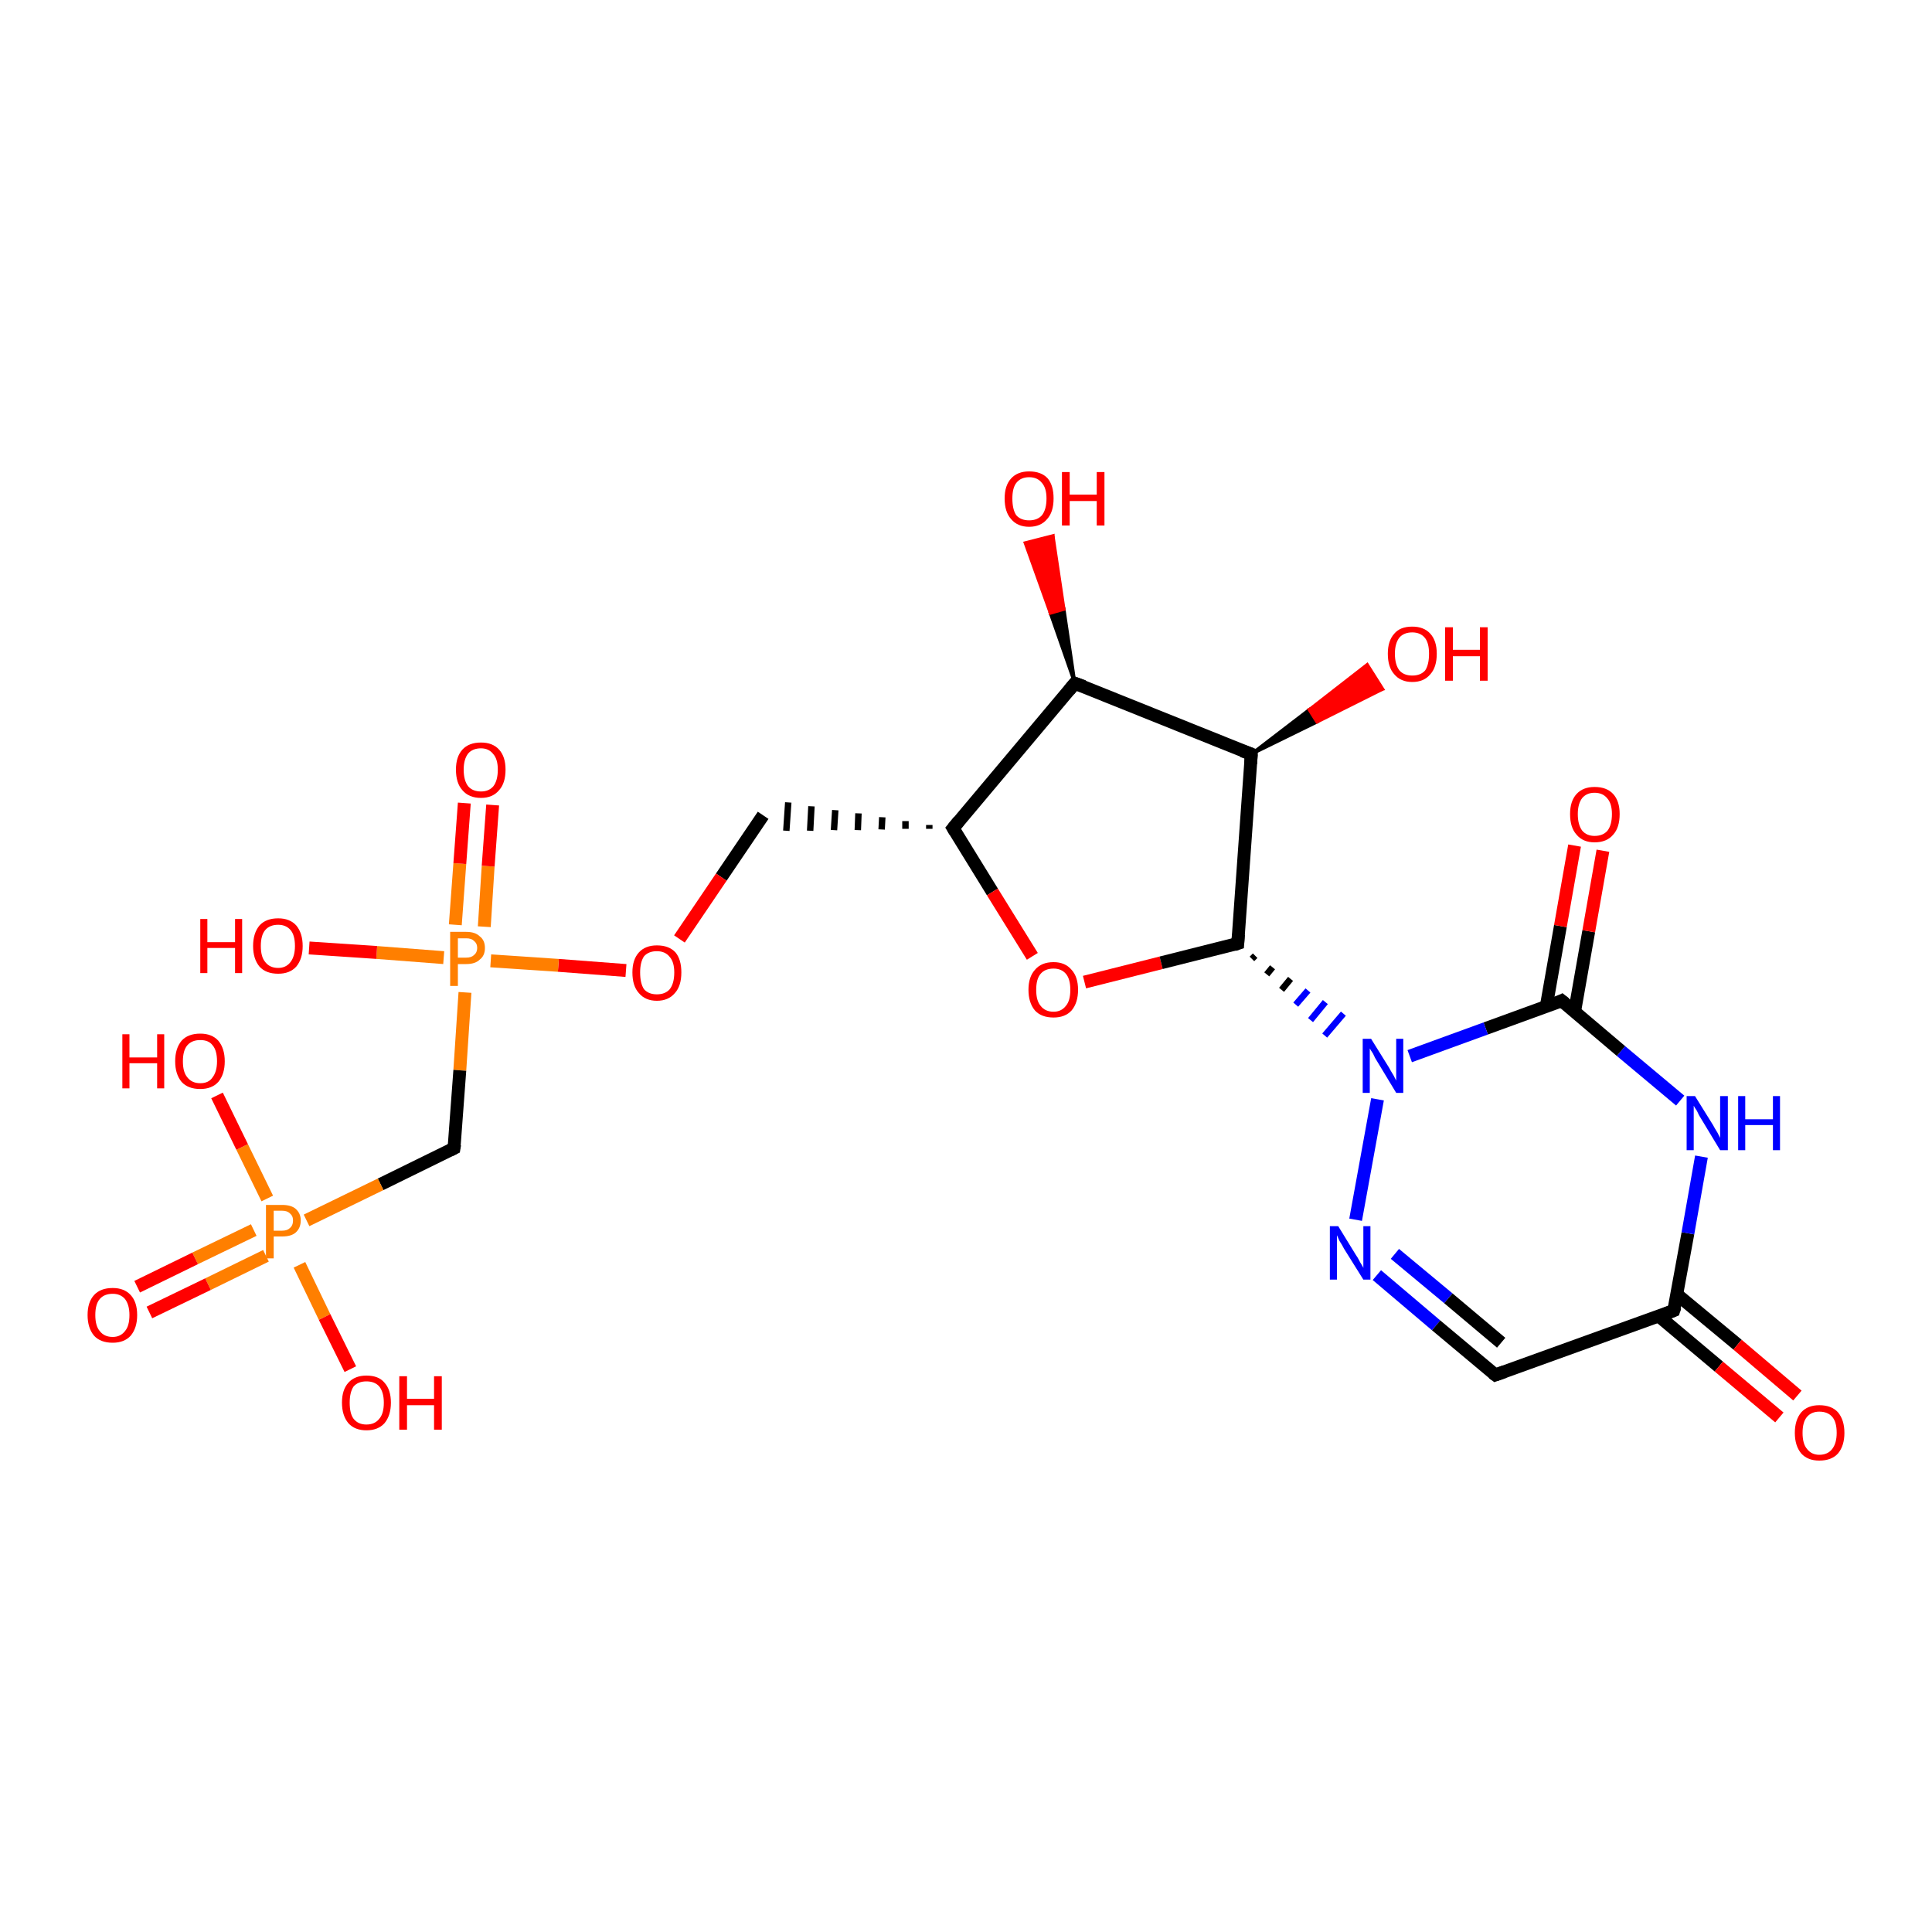 <?xml version='1.0' encoding='iso-8859-1'?>
<svg version='1.1' baseProfile='full'
              xmlns='http://www.w3.org/2000/svg'
                      xmlns:rdkit='http://www.rdkit.org/xml'
                      xmlns:xlink='http://www.w3.org/1999/xlink'
                  xml:space='preserve'
width='300px' height='300px' viewBox='0 0 300 300'>
<!-- END OF HEADER -->
<rect style='opacity:1.0;fill:#FFFFFF;stroke:none' width='300.0' height='300.0' x='0.0' y='0.0'> </rect>
<path class='bond-0 atom-1 atom-0' d='M 166.9,106.1 L 163.1,95.2 L 165.2,94.6 Z' style='fill:#000000;fill-rule:evenodd;fill-opacity:1;stroke:#000000;stroke-width:0.5px;stroke-linecap:butt;stroke-linejoin:miter;stroke-opacity:1;' />
<path class='bond-0 atom-1 atom-0' d='M 163.1,95.2 L 163.5,83.2 L 159.2,84.3 Z' style='fill:#FF0000;fill-rule:evenodd;fill-opacity:1;stroke:#FF0000;stroke-width:0.5px;stroke-linecap:butt;stroke-linejoin:miter;stroke-opacity:1;' />
<path class='bond-0 atom-1 atom-0' d='M 163.1,95.2 L 165.2,94.6 L 163.5,83.2 Z' style='fill:#FF0000;fill-rule:evenodd;fill-opacity:1;stroke:#FF0000;stroke-width:0.5px;stroke-linecap:butt;stroke-linejoin:miter;stroke-opacity:1;' />
<path class='bond-1 atom-1 atom-2' d='M 166.9,106.1 L 148.0,128.6' style='fill:none;fill-rule:evenodd;stroke:#000000;stroke-width:2.0px;stroke-linecap:butt;stroke-linejoin:miter;stroke-opacity:1' />
<path class='bond-2 atom-2 atom-3' d='M 144.3,128.1 L 144.3,128.7' style='fill:none;fill-rule:evenodd;stroke:#000000;stroke-width:1.0px;stroke-linecap:butt;stroke-linejoin:miter;stroke-opacity:1' />
<path class='bond-2 atom-2 atom-3' d='M 140.6,127.5 L 140.6,128.7' style='fill:none;fill-rule:evenodd;stroke:#000000;stroke-width:1.0px;stroke-linecap:butt;stroke-linejoin:miter;stroke-opacity:1' />
<path class='bond-2 atom-2 atom-3' d='M 137.0,126.9 L 136.9,128.8' style='fill:none;fill-rule:evenodd;stroke:#000000;stroke-width:1.0px;stroke-linecap:butt;stroke-linejoin:miter;stroke-opacity:1' />
<path class='bond-2 atom-2 atom-3' d='M 133.3,126.3 L 133.2,128.9' style='fill:none;fill-rule:evenodd;stroke:#000000;stroke-width:1.0px;stroke-linecap:butt;stroke-linejoin:miter;stroke-opacity:1' />
<path class='bond-2 atom-2 atom-3' d='M 129.7,125.8 L 129.5,128.9' style='fill:none;fill-rule:evenodd;stroke:#000000;stroke-width:1.0px;stroke-linecap:butt;stroke-linejoin:miter;stroke-opacity:1' />
<path class='bond-2 atom-2 atom-3' d='M 126.0,125.2 L 125.8,129.0' style='fill:none;fill-rule:evenodd;stroke:#000000;stroke-width:1.0px;stroke-linecap:butt;stroke-linejoin:miter;stroke-opacity:1' />
<path class='bond-2 atom-2 atom-3' d='M 122.4,124.6 L 122.1,129.0' style='fill:none;fill-rule:evenodd;stroke:#000000;stroke-width:1.0px;stroke-linecap:butt;stroke-linejoin:miter;stroke-opacity:1' />
<path class='bond-3 atom-3 atom-4' d='M 118.5,126.6 L 112.0,136.2' style='fill:none;fill-rule:evenodd;stroke:#000000;stroke-width:2.0px;stroke-linecap:butt;stroke-linejoin:miter;stroke-opacity:1' />
<path class='bond-3 atom-3 atom-4' d='M 112.0,136.2 L 105.5,145.8' style='fill:none;fill-rule:evenodd;stroke:#FF0000;stroke-width:2.0px;stroke-linecap:butt;stroke-linejoin:miter;stroke-opacity:1' />
<path class='bond-4 atom-4 atom-5' d='M 97.2,150.7 L 86.7,149.9' style='fill:none;fill-rule:evenodd;stroke:#FF0000;stroke-width:2.0px;stroke-linecap:butt;stroke-linejoin:miter;stroke-opacity:1' />
<path class='bond-4 atom-4 atom-5' d='M 86.7,149.9 L 76.2,149.2' style='fill:none;fill-rule:evenodd;stroke:#FF7F00;stroke-width:2.0px;stroke-linecap:butt;stroke-linejoin:miter;stroke-opacity:1' />
<path class='bond-5 atom-5 atom-6' d='M 68.9,148.7 L 58.5,147.9' style='fill:none;fill-rule:evenodd;stroke:#FF7F00;stroke-width:2.0px;stroke-linecap:butt;stroke-linejoin:miter;stroke-opacity:1' />
<path class='bond-5 atom-5 atom-6' d='M 58.5,147.9 L 48.0,147.2' style='fill:none;fill-rule:evenodd;stroke:#FF0000;stroke-width:2.0px;stroke-linecap:butt;stroke-linejoin:miter;stroke-opacity:1' />
<path class='bond-6 atom-5 atom-7' d='M 75.2,143.9 L 75.8,134.5' style='fill:none;fill-rule:evenodd;stroke:#FF7F00;stroke-width:2.0px;stroke-linecap:butt;stroke-linejoin:miter;stroke-opacity:1' />
<path class='bond-6 atom-5 atom-7' d='M 75.8,134.5 L 76.5,125.0' style='fill:none;fill-rule:evenodd;stroke:#FF0000;stroke-width:2.0px;stroke-linecap:butt;stroke-linejoin:miter;stroke-opacity:1' />
<path class='bond-6 atom-5 atom-7' d='M 70.7,143.6 L 71.4,134.1' style='fill:none;fill-rule:evenodd;stroke:#FF7F00;stroke-width:2.0px;stroke-linecap:butt;stroke-linejoin:miter;stroke-opacity:1' />
<path class='bond-6 atom-5 atom-7' d='M 71.4,134.1 L 72.1,124.7' style='fill:none;fill-rule:evenodd;stroke:#FF0000;stroke-width:2.0px;stroke-linecap:butt;stroke-linejoin:miter;stroke-opacity:1' />
<path class='bond-7 atom-5 atom-8' d='M 72.2,154.1 L 71.4,166.2' style='fill:none;fill-rule:evenodd;stroke:#FF7F00;stroke-width:2.0px;stroke-linecap:butt;stroke-linejoin:miter;stroke-opacity:1' />
<path class='bond-7 atom-5 atom-8' d='M 71.4,166.2 L 70.5,178.3' style='fill:none;fill-rule:evenodd;stroke:#000000;stroke-width:2.0px;stroke-linecap:butt;stroke-linejoin:miter;stroke-opacity:1' />
<path class='bond-8 atom-8 atom-9' d='M 70.5,178.3 L 59.1,183.9' style='fill:none;fill-rule:evenodd;stroke:#000000;stroke-width:2.0px;stroke-linecap:butt;stroke-linejoin:miter;stroke-opacity:1' />
<path class='bond-8 atom-8 atom-9' d='M 59.1,183.9 L 47.6,189.5' style='fill:none;fill-rule:evenodd;stroke:#FF7F00;stroke-width:2.0px;stroke-linecap:butt;stroke-linejoin:miter;stroke-opacity:1' />
<path class='bond-9 atom-9 atom-10' d='M 46.5,196.4 L 50.4,204.5' style='fill:none;fill-rule:evenodd;stroke:#FF7F00;stroke-width:2.0px;stroke-linecap:butt;stroke-linejoin:miter;stroke-opacity:1' />
<path class='bond-9 atom-9 atom-10' d='M 50.4,204.5 L 54.4,212.6' style='fill:none;fill-rule:evenodd;stroke:#FF0000;stroke-width:2.0px;stroke-linecap:butt;stroke-linejoin:miter;stroke-opacity:1' />
<path class='bond-10 atom-9 atom-11' d='M 41.5,186.1 L 37.6,178.1' style='fill:none;fill-rule:evenodd;stroke:#FF7F00;stroke-width:2.0px;stroke-linecap:butt;stroke-linejoin:miter;stroke-opacity:1' />
<path class='bond-10 atom-9 atom-11' d='M 37.6,178.1 L 33.7,170.1' style='fill:none;fill-rule:evenodd;stroke:#FF0000;stroke-width:2.0px;stroke-linecap:butt;stroke-linejoin:miter;stroke-opacity:1' />
<path class='bond-11 atom-9 atom-12' d='M 39.4,191.0 L 30.3,195.4' style='fill:none;fill-rule:evenodd;stroke:#FF7F00;stroke-width:2.0px;stroke-linecap:butt;stroke-linejoin:miter;stroke-opacity:1' />
<path class='bond-11 atom-9 atom-12' d='M 30.3,195.4 L 21.3,199.8' style='fill:none;fill-rule:evenodd;stroke:#FF0000;stroke-width:2.0px;stroke-linecap:butt;stroke-linejoin:miter;stroke-opacity:1' />
<path class='bond-11 atom-9 atom-12' d='M 41.3,195.0 L 32.3,199.4' style='fill:none;fill-rule:evenodd;stroke:#FF7F00;stroke-width:2.0px;stroke-linecap:butt;stroke-linejoin:miter;stroke-opacity:1' />
<path class='bond-11 atom-9 atom-12' d='M 32.3,199.4 L 23.2,203.8' style='fill:none;fill-rule:evenodd;stroke:#FF0000;stroke-width:2.0px;stroke-linecap:butt;stroke-linejoin:miter;stroke-opacity:1' />
<path class='bond-12 atom-2 atom-13' d='M 148.0,128.6 L 154.1,138.5' style='fill:none;fill-rule:evenodd;stroke:#000000;stroke-width:2.0px;stroke-linecap:butt;stroke-linejoin:miter;stroke-opacity:1' />
<path class='bond-12 atom-2 atom-13' d='M 154.1,138.5 L 160.3,148.5' style='fill:none;fill-rule:evenodd;stroke:#FF0000;stroke-width:2.0px;stroke-linecap:butt;stroke-linejoin:miter;stroke-opacity:1' />
<path class='bond-13 atom-13 atom-14' d='M 168.4,152.5 L 180.3,149.5' style='fill:none;fill-rule:evenodd;stroke:#FF0000;stroke-width:2.0px;stroke-linecap:butt;stroke-linejoin:miter;stroke-opacity:1' />
<path class='bond-13 atom-13 atom-14' d='M 180.3,149.5 L 192.2,146.5' style='fill:none;fill-rule:evenodd;stroke:#000000;stroke-width:2.0px;stroke-linecap:butt;stroke-linejoin:miter;stroke-opacity:1' />
<path class='bond-14 atom-14 atom-15' d='M 192.2,146.5 L 194.3,117.1' style='fill:none;fill-rule:evenodd;stroke:#000000;stroke-width:2.0px;stroke-linecap:butt;stroke-linejoin:miter;stroke-opacity:1' />
<path class='bond-15 atom-15 atom-16' d='M 194.3,117.1 L 203.3,110.2 L 204.5,112.1 Z' style='fill:#000000;fill-rule:evenodd;fill-opacity:1;stroke:#000000;stroke-width:0.5px;stroke-linecap:butt;stroke-linejoin:miter;stroke-opacity:1;' />
<path class='bond-15 atom-15 atom-16' d='M 203.3,110.2 L 214.7,107.0 L 212.3,103.2 Z' style='fill:#FF0000;fill-rule:evenodd;fill-opacity:1;stroke:#FF0000;stroke-width:0.5px;stroke-linecap:butt;stroke-linejoin:miter;stroke-opacity:1;' />
<path class='bond-15 atom-15 atom-16' d='M 203.3,110.2 L 204.5,112.1 L 214.7,107.0 Z' style='fill:#FF0000;fill-rule:evenodd;fill-opacity:1;stroke:#FF0000;stroke-width:0.5px;stroke-linecap:butt;stroke-linejoin:miter;stroke-opacity:1;' />
<path class='bond-16 atom-14 atom-17' d='M 194.4,148.9 L 194.9,148.4' style='fill:none;fill-rule:evenodd;stroke:#000000;stroke-width:1.0px;stroke-linecap:butt;stroke-linejoin:miter;stroke-opacity:1' />
<path class='bond-16 atom-14 atom-17' d='M 196.7,151.3 L 197.6,150.2' style='fill:none;fill-rule:evenodd;stroke:#000000;stroke-width:1.0px;stroke-linecap:butt;stroke-linejoin:miter;stroke-opacity:1' />
<path class='bond-16 atom-14 atom-17' d='M 199.0,153.7 L 200.4,152.0' style='fill:none;fill-rule:evenodd;stroke:#000000;stroke-width:1.0px;stroke-linecap:butt;stroke-linejoin:miter;stroke-opacity:1' />
<path class='bond-16 atom-14 atom-17' d='M 201.2,156.0 L 203.1,153.8' style='fill:none;fill-rule:evenodd;stroke:#0000FF;stroke-width:1.0px;stroke-linecap:butt;stroke-linejoin:miter;stroke-opacity:1' />
<path class='bond-16 atom-14 atom-17' d='M 203.5,158.4 L 205.8,155.6' style='fill:none;fill-rule:evenodd;stroke:#0000FF;stroke-width:1.0px;stroke-linecap:butt;stroke-linejoin:miter;stroke-opacity:1' />
<path class='bond-16 atom-14 atom-17' d='M 205.7,160.8 L 208.6,157.4' style='fill:none;fill-rule:evenodd;stroke:#0000FF;stroke-width:1.0px;stroke-linecap:butt;stroke-linejoin:miter;stroke-opacity:1' />
<path class='bond-17 atom-17 atom-18' d='M 213.9,170.7 L 210.5,189.4' style='fill:none;fill-rule:evenodd;stroke:#0000FF;stroke-width:2.0px;stroke-linecap:butt;stroke-linejoin:miter;stroke-opacity:1' />
<path class='bond-18 atom-18 atom-19' d='M 213.8,198.0 L 223.0,205.8' style='fill:none;fill-rule:evenodd;stroke:#0000FF;stroke-width:2.0px;stroke-linecap:butt;stroke-linejoin:miter;stroke-opacity:1' />
<path class='bond-18 atom-18 atom-19' d='M 223.0,205.8 L 232.2,213.5' style='fill:none;fill-rule:evenodd;stroke:#000000;stroke-width:2.0px;stroke-linecap:butt;stroke-linejoin:miter;stroke-opacity:1' />
<path class='bond-18 atom-18 atom-19' d='M 216.6,194.7 L 224.9,201.6' style='fill:none;fill-rule:evenodd;stroke:#0000FF;stroke-width:2.0px;stroke-linecap:butt;stroke-linejoin:miter;stroke-opacity:1' />
<path class='bond-18 atom-18 atom-19' d='M 224.9,201.6 L 233.1,208.5' style='fill:none;fill-rule:evenodd;stroke:#000000;stroke-width:2.0px;stroke-linecap:butt;stroke-linejoin:miter;stroke-opacity:1' />
<path class='bond-19 atom-19 atom-20' d='M 232.2,213.5 L 259.9,203.5' style='fill:none;fill-rule:evenodd;stroke:#000000;stroke-width:2.0px;stroke-linecap:butt;stroke-linejoin:miter;stroke-opacity:1' />
<path class='bond-20 atom-20 atom-21' d='M 257.5,204.3 L 266.9,212.2' style='fill:none;fill-rule:evenodd;stroke:#000000;stroke-width:2.0px;stroke-linecap:butt;stroke-linejoin:miter;stroke-opacity:1' />
<path class='bond-20 atom-20 atom-21' d='M 266.9,212.2 L 276.3,220.1' style='fill:none;fill-rule:evenodd;stroke:#FF0000;stroke-width:2.0px;stroke-linecap:butt;stroke-linejoin:miter;stroke-opacity:1' />
<path class='bond-20 atom-20 atom-21' d='M 260.4,201.0 L 269.8,208.8' style='fill:none;fill-rule:evenodd;stroke:#000000;stroke-width:2.0px;stroke-linecap:butt;stroke-linejoin:miter;stroke-opacity:1' />
<path class='bond-20 atom-20 atom-21' d='M 269.8,208.8 L 279.1,216.7' style='fill:none;fill-rule:evenodd;stroke:#FF0000;stroke-width:2.0px;stroke-linecap:butt;stroke-linejoin:miter;stroke-opacity:1' />
<path class='bond-21 atom-20 atom-22' d='M 259.9,203.5 L 262.1,191.5' style='fill:none;fill-rule:evenodd;stroke:#000000;stroke-width:2.0px;stroke-linecap:butt;stroke-linejoin:miter;stroke-opacity:1' />
<path class='bond-21 atom-20 atom-22' d='M 262.1,191.5 L 264.2,179.6' style='fill:none;fill-rule:evenodd;stroke:#0000FF;stroke-width:2.0px;stroke-linecap:butt;stroke-linejoin:miter;stroke-opacity:1' />
<path class='bond-22 atom-22 atom-23' d='M 260.9,170.9 L 251.7,163.2' style='fill:none;fill-rule:evenodd;stroke:#0000FF;stroke-width:2.0px;stroke-linecap:butt;stroke-linejoin:miter;stroke-opacity:1' />
<path class='bond-22 atom-22 atom-23' d='M 251.7,163.2 L 242.5,155.4' style='fill:none;fill-rule:evenodd;stroke:#000000;stroke-width:2.0px;stroke-linecap:butt;stroke-linejoin:miter;stroke-opacity:1' />
<path class='bond-23 atom-23 atom-24' d='M 244.5,157.1 L 246.7,144.6' style='fill:none;fill-rule:evenodd;stroke:#000000;stroke-width:2.0px;stroke-linecap:butt;stroke-linejoin:miter;stroke-opacity:1' />
<path class='bond-23 atom-23 atom-24' d='M 246.7,144.6 L 248.9,132.1' style='fill:none;fill-rule:evenodd;stroke:#FF0000;stroke-width:2.0px;stroke-linecap:butt;stroke-linejoin:miter;stroke-opacity:1' />
<path class='bond-23 atom-23 atom-24' d='M 240.1,156.3 L 242.3,143.8' style='fill:none;fill-rule:evenodd;stroke:#000000;stroke-width:2.0px;stroke-linecap:butt;stroke-linejoin:miter;stroke-opacity:1' />
<path class='bond-23 atom-23 atom-24' d='M 242.3,143.8 L 244.5,131.3' style='fill:none;fill-rule:evenodd;stroke:#FF0000;stroke-width:2.0px;stroke-linecap:butt;stroke-linejoin:miter;stroke-opacity:1' />
<path class='bond-24 atom-15 atom-1' d='M 194.3,117.1 L 166.9,106.1' style='fill:none;fill-rule:evenodd;stroke:#000000;stroke-width:2.0px;stroke-linecap:butt;stroke-linejoin:miter;stroke-opacity:1' />
<path class='bond-25 atom-23 atom-17' d='M 242.5,155.4 L 230.7,159.7' style='fill:none;fill-rule:evenodd;stroke:#000000;stroke-width:2.0px;stroke-linecap:butt;stroke-linejoin:miter;stroke-opacity:1' />
<path class='bond-25 atom-23 atom-17' d='M 230.7,159.7 L 218.9,164.0' style='fill:none;fill-rule:evenodd;stroke:#0000FF;stroke-width:2.0px;stroke-linecap:butt;stroke-linejoin:miter;stroke-opacity:1' />
<path d='M 166.0,107.2 L 166.9,106.1 L 168.3,106.6' style='fill:none;stroke:#000000;stroke-width:2.0px;stroke-linecap:butt;stroke-linejoin:miter;stroke-opacity:1;' />
<path d='M 148.9,127.5 L 148.0,128.6 L 148.3,129.1' style='fill:none;stroke:#000000;stroke-width:2.0px;stroke-linecap:butt;stroke-linejoin:miter;stroke-opacity:1;' />
<path d='M 70.6,177.7 L 70.5,178.3 L 69.9,178.6' style='fill:none;stroke:#000000;stroke-width:2.0px;stroke-linecap:butt;stroke-linejoin:miter;stroke-opacity:1;' />
<path d='M 191.6,146.7 L 192.2,146.5 L 192.3,145.1' style='fill:none;stroke:#000000;stroke-width:2.0px;stroke-linecap:butt;stroke-linejoin:miter;stroke-opacity:1;' />
<path d='M 194.2,118.6 L 194.3,117.1 L 192.9,116.6' style='fill:none;stroke:#000000;stroke-width:2.0px;stroke-linecap:butt;stroke-linejoin:miter;stroke-opacity:1;' />
<path d='M 231.8,213.2 L 232.2,213.5 L 233.6,213.0' style='fill:none;stroke:#000000;stroke-width:2.0px;stroke-linecap:butt;stroke-linejoin:miter;stroke-opacity:1;' />
<path d='M 258.6,204.0 L 259.9,203.5 L 260.1,202.9' style='fill:none;stroke:#000000;stroke-width:2.0px;stroke-linecap:butt;stroke-linejoin:miter;stroke-opacity:1;' />
<path d='M 243.0,155.8 L 242.5,155.4 L 241.9,155.7' style='fill:none;stroke:#000000;stroke-width:2.0px;stroke-linecap:butt;stroke-linejoin:miter;stroke-opacity:1;' />
<path class='atom-0' d='M 156.0 77.4
Q 156.0 75.4, 157.0 74.3
Q 158.0 73.2, 159.8 73.2
Q 161.7 73.2, 162.7 74.3
Q 163.6 75.4, 163.6 77.4
Q 163.6 79.5, 162.6 80.6
Q 161.6 81.8, 159.8 81.8
Q 158.0 81.8, 157.0 80.6
Q 156.0 79.5, 156.0 77.4
M 159.8 80.8
Q 161.1 80.8, 161.8 80.0
Q 162.5 79.1, 162.5 77.4
Q 162.5 75.8, 161.8 75.0
Q 161.1 74.1, 159.8 74.1
Q 158.5 74.1, 157.8 75.0
Q 157.2 75.8, 157.2 77.4
Q 157.2 79.1, 157.8 80.0
Q 158.5 80.8, 159.8 80.8
' fill='#FF0000'/>
<path class='atom-0' d='M 164.9 73.3
L 166.1 73.3
L 166.1 76.8
L 170.3 76.8
L 170.3 73.3
L 171.5 73.3
L 171.5 81.6
L 170.3 81.6
L 170.3 77.8
L 166.1 77.8
L 166.1 81.6
L 164.9 81.6
L 164.9 73.3
' fill='#FF0000'/>
<path class='atom-4' d='M 98.2 151.0
Q 98.2 149.0, 99.2 147.9
Q 100.2 146.8, 102.0 146.8
Q 103.9 146.8, 104.9 147.9
Q 105.8 149.0, 105.8 151.0
Q 105.8 153.1, 104.8 154.2
Q 103.8 155.4, 102.0 155.4
Q 100.2 155.4, 99.2 154.2
Q 98.2 153.1, 98.2 151.0
M 102.0 154.4
Q 103.3 154.4, 104.0 153.6
Q 104.7 152.7, 104.7 151.0
Q 104.7 149.4, 104.0 148.6
Q 103.3 147.7, 102.0 147.7
Q 100.7 147.7, 100.0 148.5
Q 99.4 149.4, 99.4 151.0
Q 99.4 152.7, 100.0 153.6
Q 100.7 154.4, 102.0 154.4
' fill='#FF0000'/>
<path class='atom-5' d='M 72.4 144.7
Q 73.8 144.7, 74.5 145.4
Q 75.3 146.0, 75.3 147.2
Q 75.3 148.4, 74.5 149.0
Q 73.8 149.7, 72.4 149.7
L 71.1 149.7
L 71.1 153.1
L 69.9 153.1
L 69.9 144.7
L 72.4 144.7
M 72.4 148.7
Q 73.2 148.7, 73.6 148.3
Q 74.1 147.9, 74.1 147.2
Q 74.1 146.5, 73.6 146.1
Q 73.2 145.7, 72.4 145.7
L 71.1 145.7
L 71.1 148.7
L 72.4 148.7
' fill='#FF7F00'/>
<path class='atom-6' d='M 31.1 142.7
L 32.2 142.7
L 32.2 146.3
L 36.5 146.3
L 36.5 142.7
L 37.6 142.7
L 37.6 151.1
L 36.5 151.1
L 36.5 147.2
L 32.2 147.2
L 32.2 151.1
L 31.1 151.1
L 31.1 142.7
' fill='#FF0000'/>
<path class='atom-6' d='M 39.3 146.9
Q 39.3 144.9, 40.3 143.7
Q 41.3 142.6, 43.2 142.6
Q 45.0 142.6, 46.0 143.7
Q 47.0 144.9, 47.0 146.9
Q 47.0 148.9, 46.0 150.1
Q 45.0 151.2, 43.2 151.2
Q 41.3 151.2, 40.3 150.1
Q 39.3 148.9, 39.3 146.9
M 43.2 150.3
Q 44.4 150.3, 45.1 149.4
Q 45.8 148.5, 45.8 146.9
Q 45.8 145.2, 45.1 144.4
Q 44.4 143.6, 43.2 143.6
Q 41.9 143.6, 41.2 144.4
Q 40.5 145.2, 40.5 146.9
Q 40.5 148.6, 41.2 149.4
Q 41.9 150.3, 43.2 150.3
' fill='#FF0000'/>
<path class='atom-7' d='M 70.8 119.5
Q 70.8 117.5, 71.8 116.4
Q 72.8 115.3, 74.7 115.3
Q 76.5 115.3, 77.5 116.4
Q 78.5 117.5, 78.5 119.5
Q 78.5 121.6, 77.5 122.7
Q 76.5 123.9, 74.7 123.9
Q 72.8 123.9, 71.8 122.7
Q 70.8 121.6, 70.8 119.5
M 74.7 122.9
Q 75.9 122.9, 76.6 122.1
Q 77.3 121.2, 77.3 119.5
Q 77.3 117.9, 76.6 117.1
Q 75.9 116.2, 74.7 116.2
Q 73.4 116.2, 72.7 117.0
Q 72.0 117.9, 72.0 119.5
Q 72.0 121.2, 72.7 122.1
Q 73.4 122.9, 74.7 122.9
' fill='#FF0000'/>
<path class='atom-9' d='M 43.8 187.1
Q 45.2 187.1, 45.9 187.7
Q 46.7 188.4, 46.7 189.5
Q 46.7 190.7, 45.9 191.4
Q 45.2 192.0, 43.8 192.0
L 42.5 192.0
L 42.5 195.4
L 41.3 195.4
L 41.3 187.1
L 43.8 187.1
M 43.8 191.1
Q 44.6 191.1, 45.0 190.7
Q 45.5 190.3, 45.5 189.5
Q 45.5 188.8, 45.0 188.4
Q 44.6 188.0, 43.8 188.0
L 42.5 188.0
L 42.5 191.1
L 43.8 191.1
' fill='#FF7F00'/>
<path class='atom-10' d='M 53.1 217.8
Q 53.1 215.8, 54.1 214.7
Q 55.1 213.6, 56.9 213.6
Q 58.8 213.6, 59.7 214.7
Q 60.7 215.8, 60.7 217.8
Q 60.7 219.8, 59.7 221.0
Q 58.7 222.1, 56.9 222.1
Q 55.1 222.1, 54.1 221.0
Q 53.1 219.8, 53.1 217.8
M 56.9 221.2
Q 58.2 221.2, 58.9 220.3
Q 59.6 219.5, 59.6 217.8
Q 59.6 216.2, 58.9 215.3
Q 58.2 214.5, 56.9 214.5
Q 55.6 214.5, 54.9 215.3
Q 54.3 216.2, 54.3 217.8
Q 54.3 219.5, 54.9 220.3
Q 55.6 221.2, 56.9 221.2
' fill='#FF0000'/>
<path class='atom-10' d='M 62.0 213.7
L 63.2 213.7
L 63.2 217.2
L 67.4 217.2
L 67.4 213.7
L 68.6 213.7
L 68.6 222.0
L 67.4 222.0
L 67.4 218.2
L 63.2 218.2
L 63.2 222.0
L 62.0 222.0
L 62.0 213.7
' fill='#FF0000'/>
<path class='atom-11' d='M 19.0 160.6
L 20.1 160.6
L 20.1 164.2
L 24.4 164.2
L 24.4 160.6
L 25.5 160.6
L 25.5 169.0
L 24.4 169.0
L 24.4 165.1
L 20.1 165.1
L 20.1 169.0
L 19.0 169.0
L 19.0 160.6
' fill='#FF0000'/>
<path class='atom-11' d='M 27.2 164.8
Q 27.2 162.8, 28.2 161.6
Q 29.2 160.5, 31.1 160.5
Q 32.9 160.5, 33.9 161.6
Q 34.9 162.8, 34.9 164.8
Q 34.9 166.8, 33.9 168.0
Q 32.9 169.1, 31.1 169.1
Q 29.2 169.1, 28.2 168.0
Q 27.2 166.8, 27.2 164.8
M 31.1 168.2
Q 32.4 168.2, 33.0 167.3
Q 33.7 166.4, 33.7 164.8
Q 33.7 163.1, 33.0 162.3
Q 32.4 161.5, 31.1 161.5
Q 29.8 161.5, 29.1 162.3
Q 28.4 163.1, 28.4 164.8
Q 28.4 166.5, 29.1 167.3
Q 29.8 168.2, 31.1 168.2
' fill='#FF0000'/>
<path class='atom-12' d='M 13.6 204.2
Q 13.6 202.2, 14.6 201.1
Q 15.6 200.0, 17.5 200.0
Q 19.3 200.0, 20.3 201.1
Q 21.3 202.2, 21.3 204.2
Q 21.3 206.2, 20.3 207.4
Q 19.3 208.5, 17.5 208.5
Q 15.6 208.5, 14.6 207.4
Q 13.6 206.2, 13.6 204.2
M 17.5 207.6
Q 18.7 207.6, 19.4 206.7
Q 20.1 205.9, 20.1 204.2
Q 20.1 202.6, 19.4 201.7
Q 18.7 200.9, 17.5 200.9
Q 16.2 200.9, 15.5 201.7
Q 14.8 202.5, 14.8 204.2
Q 14.8 205.9, 15.5 206.7
Q 16.2 207.6, 17.5 207.6
' fill='#FF0000'/>
<path class='atom-13' d='M 159.7 153.7
Q 159.7 151.7, 160.7 150.6
Q 161.7 149.4, 163.6 149.4
Q 165.4 149.4, 166.4 150.6
Q 167.4 151.7, 167.4 153.7
Q 167.4 155.7, 166.4 156.9
Q 165.4 158.0, 163.6 158.0
Q 161.7 158.0, 160.7 156.9
Q 159.7 155.7, 159.7 153.7
M 163.6 157.1
Q 164.8 157.1, 165.5 156.2
Q 166.2 155.4, 166.2 153.7
Q 166.2 152.0, 165.5 151.2
Q 164.8 150.4, 163.6 150.4
Q 162.3 150.4, 161.6 151.2
Q 160.9 152.0, 160.9 153.7
Q 160.9 155.4, 161.6 156.2
Q 162.3 157.1, 163.6 157.1
' fill='#FF0000'/>
<path class='atom-16' d='M 215.5 101.5
Q 215.5 99.5, 216.5 98.4
Q 217.4 97.3, 219.3 97.3
Q 221.1 97.3, 222.1 98.4
Q 223.1 99.5, 223.1 101.5
Q 223.1 103.6, 222.1 104.7
Q 221.1 105.9, 219.3 105.9
Q 217.5 105.9, 216.5 104.7
Q 215.5 103.6, 215.5 101.5
M 219.3 104.9
Q 220.6 104.9, 221.3 104.1
Q 221.9 103.2, 221.9 101.5
Q 221.9 99.9, 221.3 99.1
Q 220.6 98.2, 219.3 98.2
Q 218.0 98.2, 217.3 99.0
Q 216.6 99.9, 216.6 101.5
Q 216.6 103.2, 217.3 104.1
Q 218.0 104.9, 219.3 104.9
' fill='#FF0000'/>
<path class='atom-16' d='M 224.4 97.4
L 225.6 97.4
L 225.6 100.9
L 229.8 100.9
L 229.8 97.4
L 231.0 97.4
L 231.0 105.7
L 229.8 105.7
L 229.8 101.9
L 225.6 101.9
L 225.6 105.7
L 224.4 105.7
L 224.4 97.4
' fill='#FF0000'/>
<path class='atom-17' d='M 212.9 161.3
L 215.7 165.8
Q 215.9 166.2, 216.4 167.0
Q 216.8 167.8, 216.8 167.8
L 216.8 161.3
L 217.9 161.3
L 217.9 169.7
L 216.8 169.7
L 213.9 164.9
Q 213.5 164.3, 213.2 163.6
Q 212.8 163.0, 212.7 162.8
L 212.7 169.7
L 211.6 169.7
L 211.6 161.3
L 212.9 161.3
' fill='#0000FF'/>
<path class='atom-18' d='M 207.8 190.4
L 210.5 194.8
Q 210.8 195.2, 211.2 196.0
Q 211.7 196.8, 211.7 196.9
L 211.7 190.4
L 212.8 190.4
L 212.8 198.7
L 211.7 198.7
L 208.7 193.9
Q 208.4 193.3, 208.0 192.7
Q 207.7 192.0, 207.6 191.8
L 207.6 198.7
L 206.5 198.7
L 206.5 190.4
L 207.8 190.4
' fill='#0000FF'/>
<path class='atom-21' d='M 278.7 222.5
Q 278.7 220.5, 279.7 219.3
Q 280.7 218.2, 282.5 218.2
Q 284.4 218.2, 285.4 219.3
Q 286.4 220.5, 286.4 222.5
Q 286.4 224.5, 285.4 225.7
Q 284.4 226.8, 282.5 226.8
Q 280.7 226.8, 279.7 225.7
Q 278.7 224.5, 278.7 222.5
M 282.5 225.9
Q 283.8 225.9, 284.5 225.0
Q 285.2 224.1, 285.2 222.5
Q 285.2 220.8, 284.5 220.0
Q 283.8 219.2, 282.5 219.2
Q 281.3 219.2, 280.6 220.0
Q 279.9 220.8, 279.9 222.5
Q 279.9 224.2, 280.6 225.0
Q 281.3 225.9, 282.5 225.9
' fill='#FF0000'/>
<path class='atom-22' d='M 263.2 170.2
L 266.0 174.7
Q 266.2 175.1, 266.7 175.9
Q 267.1 176.7, 267.1 176.7
L 267.1 170.2
L 268.3 170.2
L 268.3 178.6
L 267.1 178.6
L 264.2 173.8
Q 263.8 173.2, 263.5 172.5
Q 263.1 171.9, 263.0 171.7
L 263.0 178.6
L 261.9 178.6
L 261.9 170.2
L 263.2 170.2
' fill='#0000FF'/>
<path class='atom-22' d='M 269.9 170.2
L 271.0 170.2
L 271.0 173.8
L 275.3 173.8
L 275.3 170.2
L 276.4 170.2
L 276.4 178.6
L 275.3 178.6
L 275.3 174.7
L 271.0 174.7
L 271.0 178.6
L 269.9 178.6
L 269.9 170.2
' fill='#0000FF'/>
<path class='atom-24' d='M 243.8 126.4
Q 243.8 124.4, 244.8 123.3
Q 245.8 122.2, 247.6 122.2
Q 249.5 122.2, 250.5 123.3
Q 251.5 124.4, 251.5 126.4
Q 251.5 128.5, 250.5 129.6
Q 249.5 130.8, 247.6 130.8
Q 245.8 130.8, 244.8 129.6
Q 243.8 128.5, 243.8 126.4
M 247.6 129.8
Q 248.9 129.8, 249.6 129.0
Q 250.3 128.1, 250.3 126.4
Q 250.3 124.8, 249.6 124.0
Q 248.9 123.1, 247.6 123.1
Q 246.4 123.1, 245.7 123.9
Q 245.0 124.8, 245.0 126.4
Q 245.0 128.1, 245.7 129.0
Q 246.4 129.8, 247.6 129.8
' fill='#FF0000'/>
</svg>
